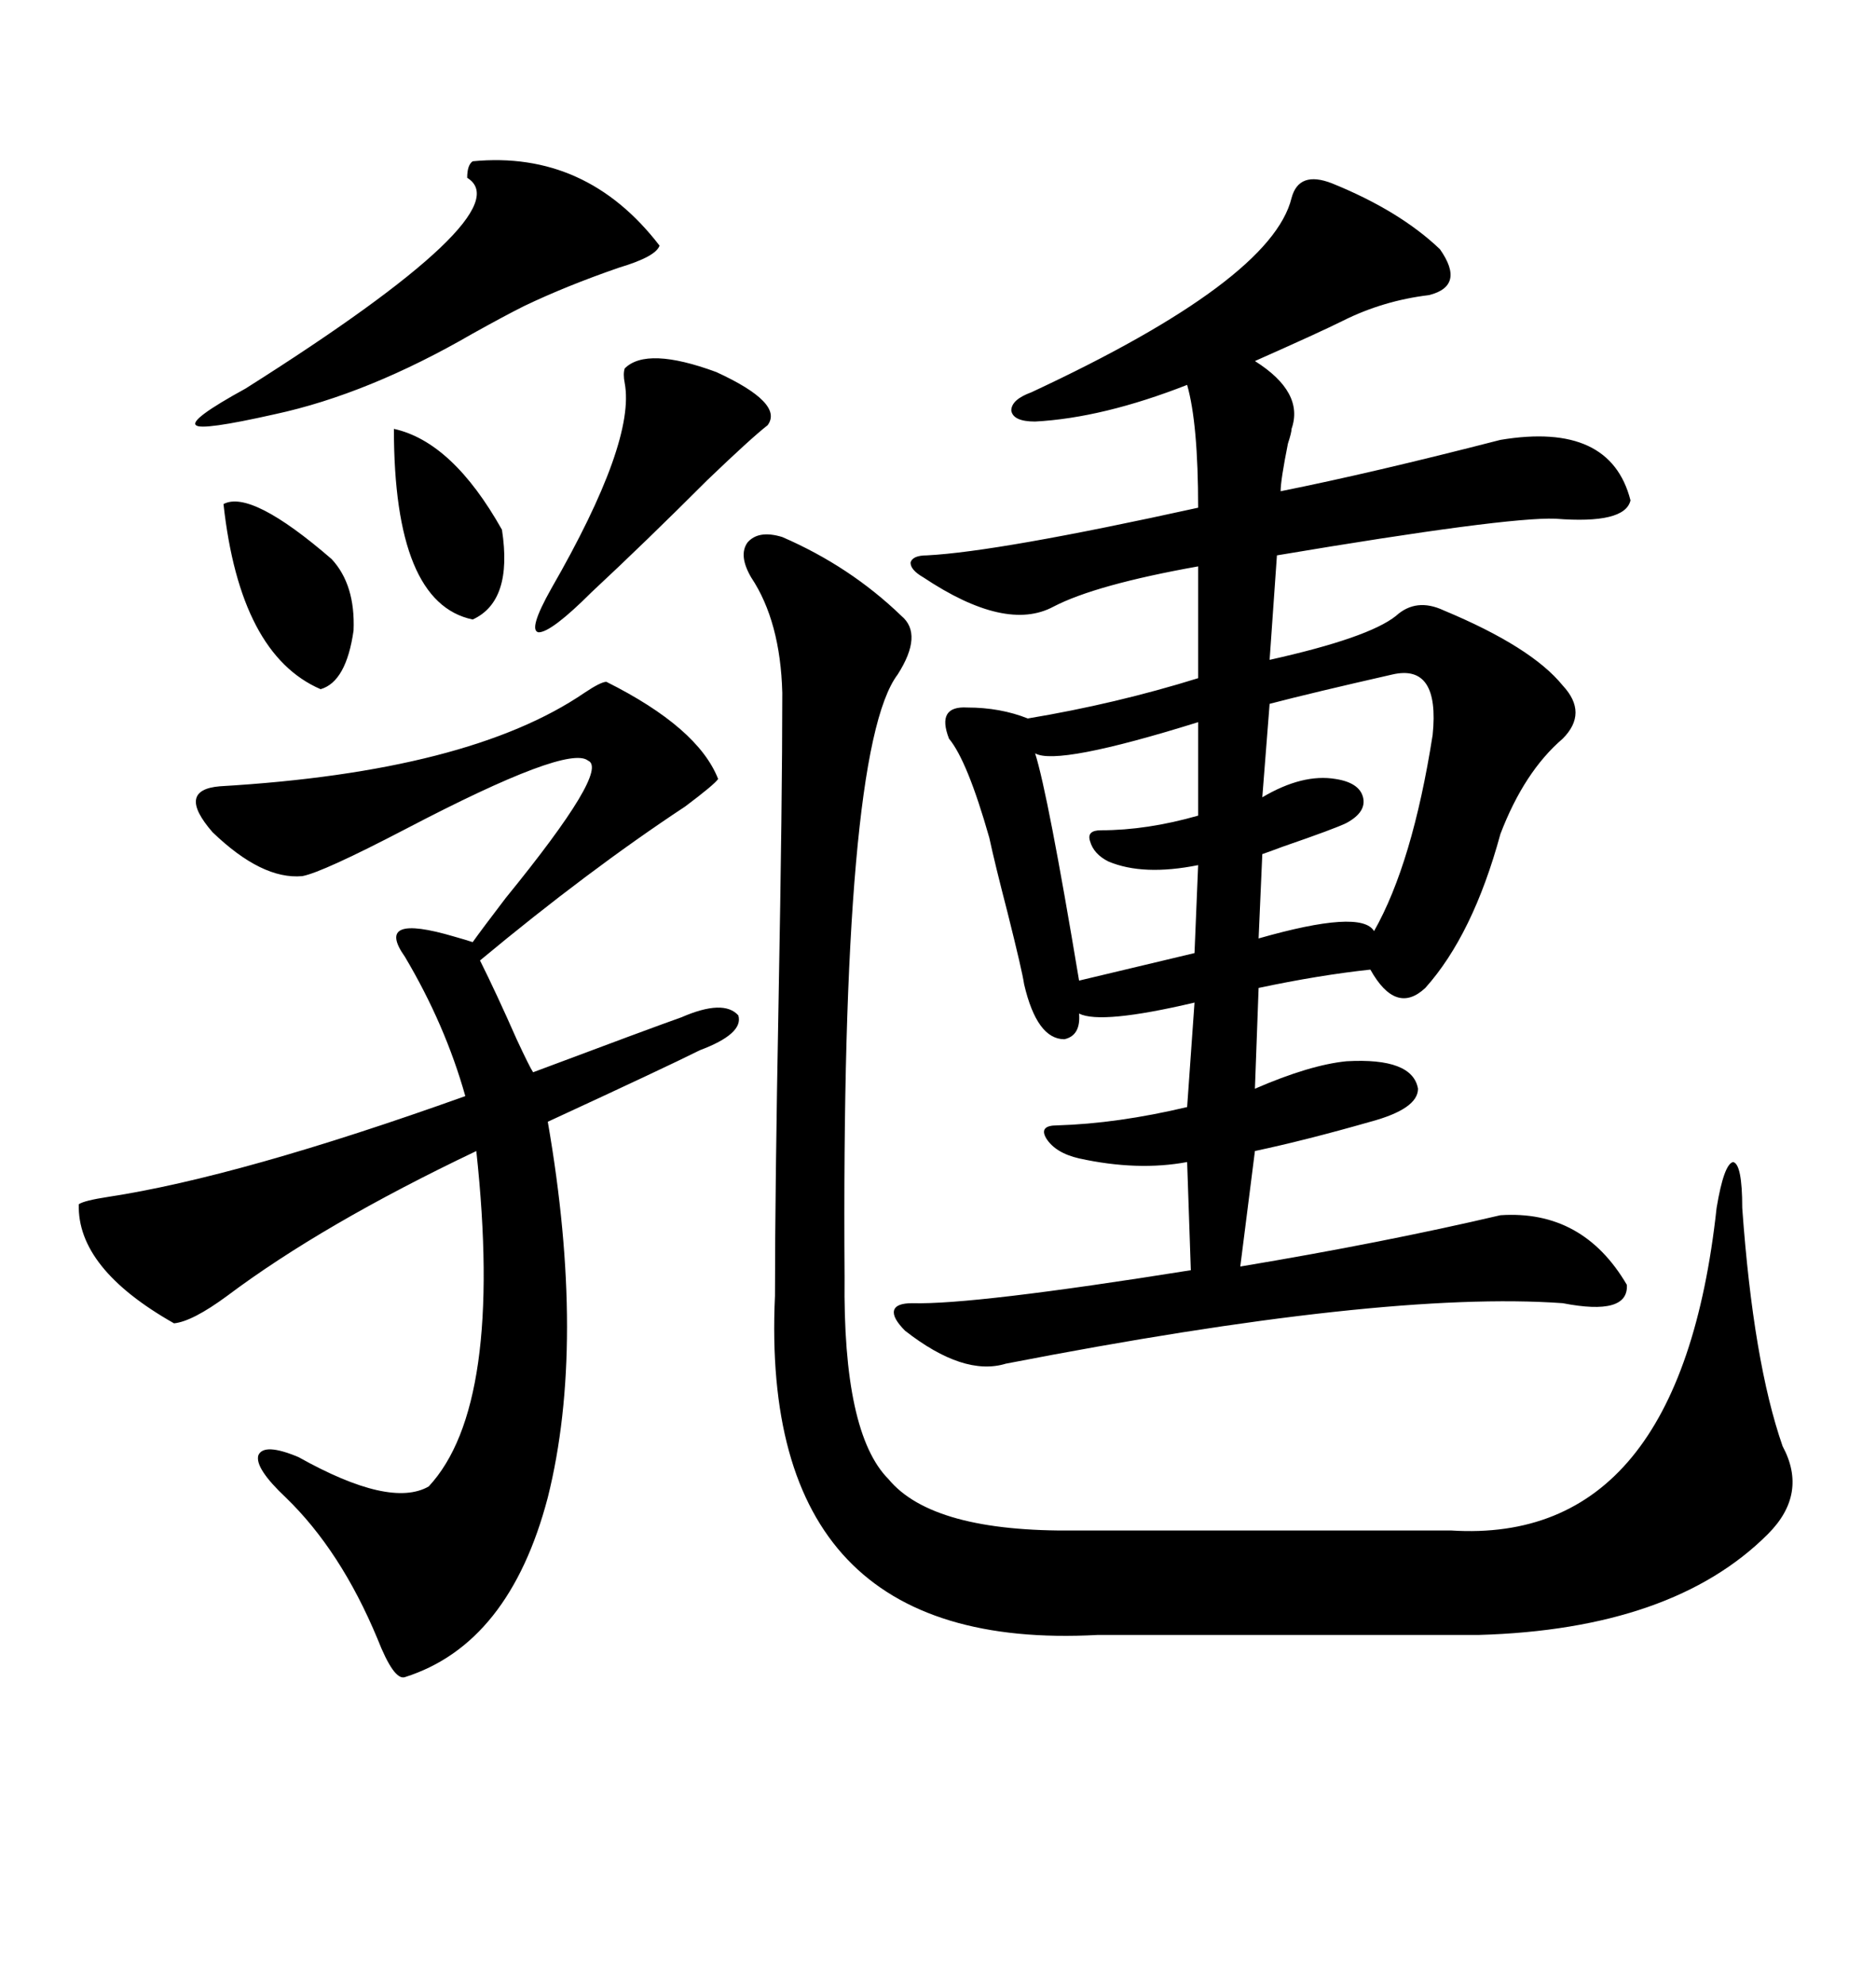 <svg xmlns="http://www.w3.org/2000/svg" xmlns:xlink="http://www.w3.org/1999/xlink" width="300" height="317.285"><path d="M212.99 29.30L212.99 29.30Q223.83 33.69 230.27 39.84L230.27 39.84Q234.38 45.70 228.52 47.17L228.52 47.17Q221.19 48.05 214.75 51.27L214.75 51.27Q211.23 53.03 200.68 57.71L200.68 57.71Q208.59 62.70 206.54 68.55L206.54 68.55Q206.54 69.14 205.96 70.90L205.96 70.90Q204.79 76.76 204.79 78.52L204.79 78.52Q219.43 75.59 239.94 70.31L239.94 70.31Q257.52 67.38 260.74 79.98L260.74 79.98Q259.86 83.79 248.73 82.91L248.73 82.91Q240.82 82.62 204.20 88.77L204.20 88.77L203.03 105.47Q218.85 101.95 223.24 98.44L223.24 98.44Q226.46 95.51 230.86 97.56L230.86 97.56Q244.92 103.42 249.90 109.57L249.90 109.57Q254.00 113.96 249.90 118.07L249.90 118.07Q243.75 123.34 239.94 133.30L239.94 133.30Q235.55 149.41 227.93 157.91L227.93 157.91Q223.24 162.30 219.14 154.98L219.14 154.98Q210.94 155.86 201.27 157.91L201.27 157.91L200.68 174.02Q209.47 170.21 215.33 169.63L215.33 169.63Q225.88 169.04 226.76 174.02L226.76 174.02Q226.76 177.25 219.14 179.30L219.14 179.30Q208.89 182.23 200.68 183.98L200.68 183.98L198.34 202.44Q221.19 198.63 239.94 194.24L239.94 194.24Q253.13 193.36 260.16 205.37L260.16 205.37Q260.45 210.35 249.90 208.30L249.90 208.30Q221.19 206.25 160.84 217.97L160.84 217.97Q154.10 220.02 144.73 212.70L144.73 212.70Q142.68 210.64 142.97 209.47L142.97 209.47Q143.26 208.30 145.90 208.30L145.90 208.30Q155.57 208.59 190.43 203.03L190.43 203.03L189.84 185.74Q181.93 187.21 172.56 185.16L172.56 185.16Q168.75 184.28 167.29 181.93L167.29 181.93Q166.11 179.88 169.04 179.88L169.04 179.88Q178.71 179.59 189.84 176.95L189.84 176.95L191.02 160.25Q176.07 163.77 172.56 162.01L172.56 162.01Q172.85 165.53 170.21 166.11L170.21 166.11Q165.82 166.11 163.77 157.32L163.77 157.32Q163.48 155.27 161.13 145.90L161.13 145.90Q159.08 137.99 158.20 133.89L158.20 133.89Q154.69 121.58 151.76 118.07L151.76 118.07Q149.71 112.79 154.69 113.09L154.69 113.09Q159.96 113.09 164.36 114.84L164.36 114.84Q178.42 112.50 191.60 108.40L191.60 108.40L191.60 90.53Q175.20 93.46 168.46 96.97L168.46 96.97Q160.84 101.07 147.66 92.29L147.66 92.29Q145.61 91.11 145.61 89.94L145.61 89.94Q145.90 88.77 148.24 88.77L148.24 88.77Q159.67 88.18 191.60 81.15L191.60 81.15Q191.60 67.68 189.84 61.52L189.84 61.52Q176.37 66.80 165.53 67.38L165.53 67.38Q162.01 67.38 161.72 65.63L161.72 65.63Q161.72 63.87 164.94 62.70L164.94 62.70Q203.32 44.82 206.54 31.64L206.54 31.64Q207.71 27.25 212.99 29.30ZM125.10 85.84L125.10 85.84Q135.94 90.53 144.14 98.44L144.14 98.44Q147.66 101.37 143.55 107.81L143.55 107.81Q134.47 119.82 135.06 204.20L135.06 204.20Q134.77 229.10 142.09 236.43L142.09 236.43Q149.12 244.92 171.97 244.63L171.97 244.63L232.03 244.63Q268.65 246.97 274.51 193.07L274.51 193.07Q275.68 186.04 277.15 185.74L277.15 185.74Q278.61 186.04 278.61 193.07L278.61 193.07Q280.37 217.68 285.06 231.15L285.06 231.15Q289.16 238.77 282.71 245.21L282.71 245.21Q267.48 260.45 236.43 261.33L236.43 261.33L175.49 261.33Q121.29 264.26 123.93 207.13L123.93 207.13Q123.93 190.72 124.51 159.67L124.51 159.67Q125.10 127.73 125.10 110.74L125.10 110.74Q124.80 99.32 120.12 92.29L120.12 92.29Q118.07 88.77 119.53 86.72L119.53 86.72Q121.29 84.67 125.10 85.84ZM96.97 108.98L96.97 108.98Q111.62 116.31 114.84 124.51L114.84 124.51Q114.26 125.39 109.57 128.91L109.57 128.91Q94.04 139.16 76.76 153.52L76.76 153.52Q79.39 158.79 82.62 166.11L82.62 166.11Q84.67 170.51 85.25 171.39L85.25 171.39Q104.00 164.36 108.98 162.60L108.98 162.60Q115.72 159.67 118.07 162.30L118.07 162.30Q118.95 165.23 111.91 167.87L111.91 167.87Q106.64 170.51 87.60 179.30L87.60 179.30Q93.75 214.75 87.60 239.36L87.60 239.36Q81.45 262.79 64.75 268.07L64.75 268.07Q62.99 268.65 60.35 261.91L60.35 261.91Q54.49 247.85 45.70 239.36L45.70 239.36Q40.72 234.67 41.31 232.62L41.31 232.62Q42.19 230.57 47.75 232.91L47.75 232.91Q62.40 241.11 68.55 237.60L68.55 237.60Q80.57 224.71 76.17 183.98L76.17 183.98Q51.56 195.70 36.33 207.13L36.33 207.13Q30.76 211.23 27.83 211.52L27.83 211.52Q12.30 202.73 12.60 192.48L12.60 192.48Q13.48 191.89 17.29 191.31L17.29 191.31Q38.38 188.09 74.41 175.20L74.41 175.20Q71.19 163.77 64.75 152.93L64.75 152.93Q59.77 145.90 72.66 149.71L72.66 149.71Q74.71 150.29 75.59 150.59L75.59 150.59Q77.05 148.54 80.86 143.55L80.86 143.55Q97.56 123.05 94.04 121.58L94.04 121.58Q90.82 118.95 65.04 132.42L65.04 132.42Q51.56 139.45 48.34 140.04L48.34 140.04Q41.89 140.63 33.98 133.01L33.98 133.01Q28.13 126.27 35.16 125.68L35.16 125.68Q75 123.34 93.46 110.74L93.46 110.74Q96.09 108.98 96.97 108.98ZM75.59 25.78L75.59 25.78Q93.75 24.02 105.47 39.26L105.47 39.26Q104.88 41.02 99.02 42.77L99.02 42.77Q90.53 45.70 83.79 48.93L83.79 48.93Q80.86 50.39 75.59 53.32L75.59 53.32Q58.89 62.99 43.95 66.21L43.95 66.21Q32.23 68.85 31.35 67.97L31.35 67.97Q30.18 67.09 39.26 62.11L39.26 62.11Q83.79 33.98 74.71 28.42L74.71 28.42Q74.71 26.37 75.59 25.78ZM222.66 107.81L222.66 107.81Q209.77 110.74 203.03 112.50L203.03 112.50L201.86 127.44Q208.30 123.63 213.57 124.51L213.57 124.51Q217.38 125.10 217.97 127.44L217.97 127.44Q218.55 129.79 215.33 131.54L215.33 131.54Q213.57 132.42 205.08 135.35L205.08 135.35Q202.73 136.23 201.86 136.52L201.86 136.52L201.27 150Q217.68 145.31 219.73 148.83L219.73 148.83Q225.88 137.99 229.10 117.48L229.10 117.48Q230.27 106.05 222.66 107.81ZM191.60 130.37L191.60 115.43Q169.04 122.46 165.53 120.41L165.53 120.41Q167.58 126.86 172.56 156.74L172.56 156.74L191.02 152.34L191.60 138.28Q182.81 140.04 177.25 137.70L177.25 137.70Q174.90 136.52 174.32 134.47L174.32 134.47Q173.73 132.71 176.07 132.71L176.07 132.71Q183.40 132.71 191.60 130.37L191.60 130.37ZM99.90 58.89L99.90 58.89Q103.42 55.37 114.55 59.47L114.55 59.47Q125.39 64.45 122.75 67.97L122.75 67.97Q120.12 70.02 113.09 76.76L113.09 76.76Q103.13 86.72 94.63 94.63L94.63 94.63Q88.18 101.07 86.13 101.07L86.13 101.07Q84.38 100.78 88.18 94.04L88.18 94.04Q101.66 70.61 99.90 61.23L99.90 61.23Q99.61 59.77 99.90 58.89ZM35.74 80.57L35.74 80.57Q40.14 78.22 53.03 89.36L53.03 89.36Q56.84 93.46 56.54 100.78L56.54 100.78Q55.37 108.98 51.27 110.16L51.27 110.16Q38.38 104.59 35.74 80.57ZM62.99 68.55L62.99 68.55Q72.36 70.61 80.27 84.67L80.27 84.67Q82.03 96.09 75.59 99.02L75.59 99.02Q62.99 96.39 62.99 68.55Z"/></svg>